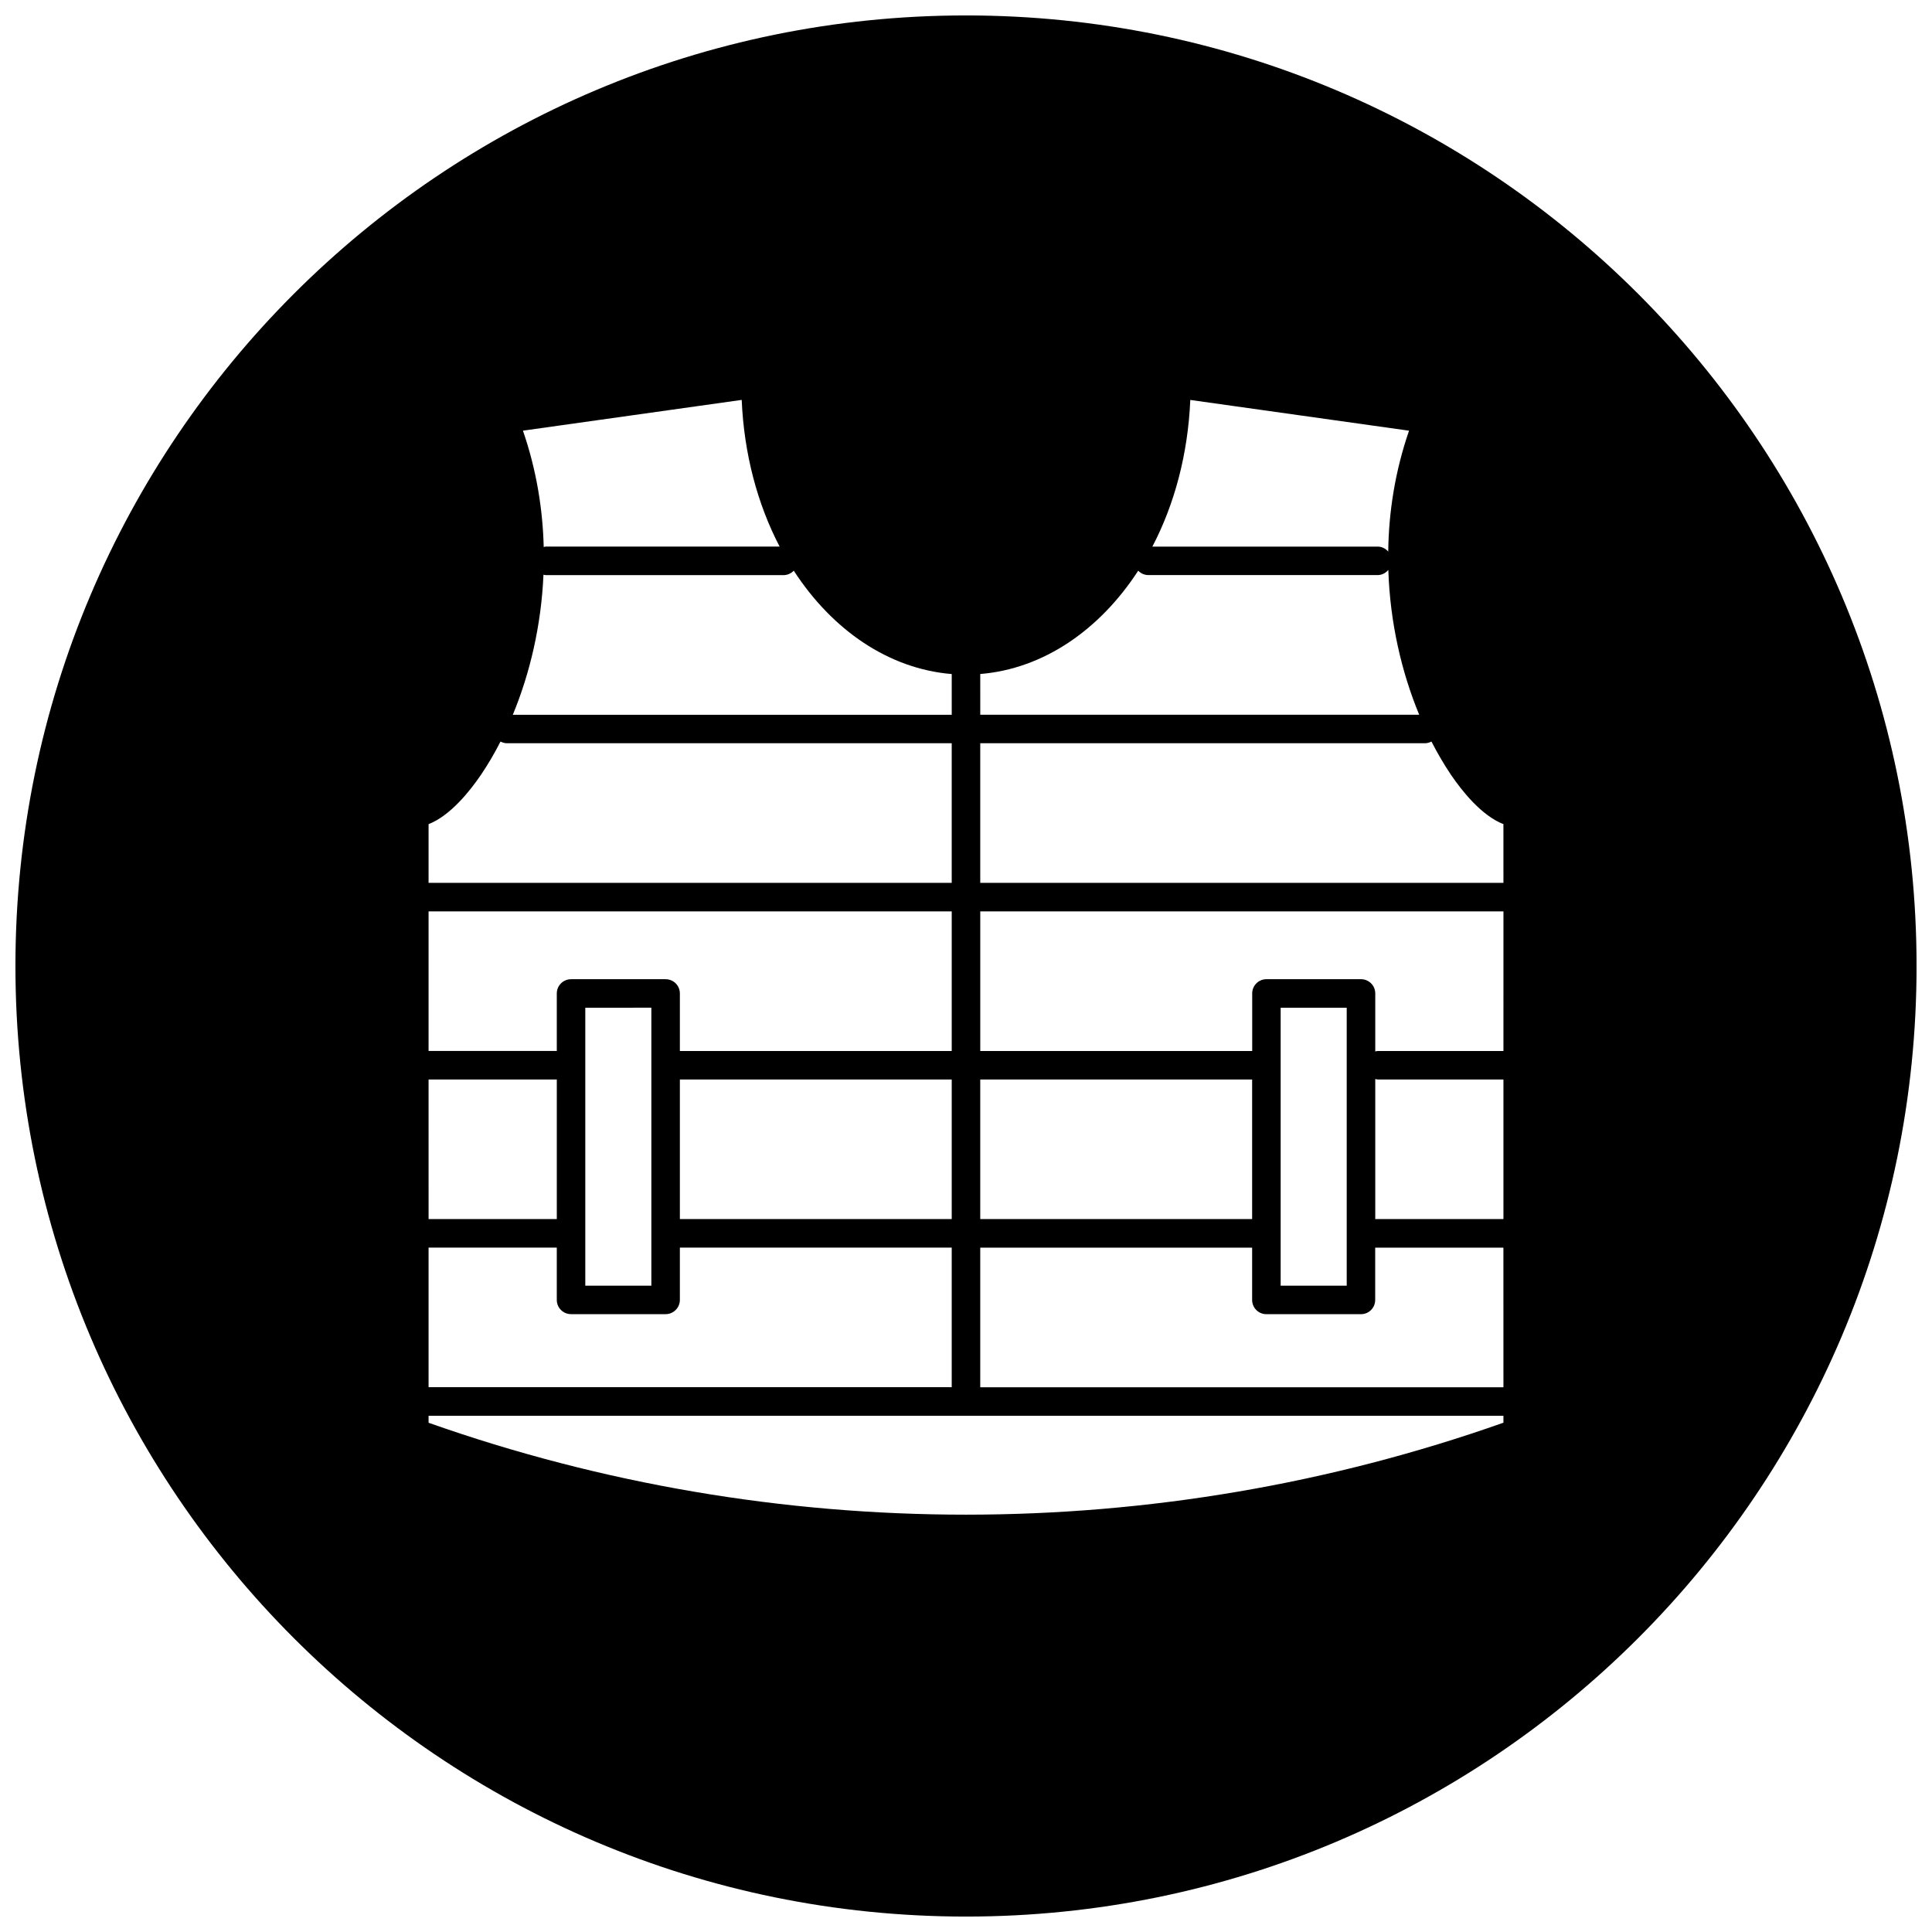 <?xml version="1.0" encoding="UTF-8"?>
<!-- Uploaded to: SVG Repo, www.svgrepo.com, Generator: SVG Repo Mixer Tools -->
<svg width="800px" height="800px" version="1.1" viewBox="144 144 512 512" xmlns="http://www.w3.org/2000/svg">
 <defs>
  <clipPath id="a">
   <path d="m148.09 148.09h503.81v503.81h-503.81z"/>
  </clipPath>
 </defs>
 <g clip-path="url(#a)">
  <path d="m400 148.09c-139.12 0-251.91 112.78-251.91 251.91 0 139.12 112.78 251.91 251.91 251.91 139.12 0 251.91-112.78 251.91-251.91-0.004-139.12-112.79-251.91-251.91-251.91zm59.441 101.9 57.969 8.148c-3.684 10.684-5.391 21.523-5.512 32.039-0.699-0.805-1.684-1.324-2.809-1.324v0.008h-59.703c5.875-11.215 9.438-24.543 10.055-38.871zm-55.664 72.629c16.758-1.371 31.668-11.684 41.863-27.379 0.676 0.715 1.637 1.164 2.715 1.164h60.734c1.148 0 2.133-0.551 2.832-1.363 0.441 13.941 3.519 27.129 8.18 38.367l-116.32 0.004zm0 107.46h72.051v36.992l-72.051-0.004zm-63.219-180.1c0.613 14.336 4.195 27.664 10.051 38.871h-62c-0.18 0-0.34 0.086-0.52 0.109-0.25-10.141-1.961-20.555-5.504-30.828zm-52.539 46.32c0.195 0.023 0.379 0.117 0.59 0.117h63.023c1.07 0 2.039-0.457 2.723-1.18 10.18 15.695 25.098 26.016 41.863 27.395v10.793h-116.32c4.519-10.91 7.543-23.648 8.125-37.125zm-30.441 66.109c5.762-2.234 11.004-8.832 13.91-13.113 1.828-2.699 3.551-5.637 5.156-8.777 0.52 0.262 1.078 0.449 1.691 0.449l117.88-0.004v37h-138.64zm0 23.121h138.64v37h-72.043v-15.258c0-2.086-1.691-3.769-3.777-3.769h-25.066c-2.086 0-3.777 1.699-3.777 3.769v15.289c-0.055-0.008-0.109-0.047-0.164-0.047h-33.816zm138.64 44.547v36.992h-72.043v-36.992zm-79.602-19.027v73.676h-17.508v-73.66zm-59.039 19.027h33.816c0.055 0 0.102-0.031 0.164-0.031v37.023h-33.977zm0 44.555h33.977v13.855c0 2.094 1.691 3.777 3.777 3.777h25.066c2.086 0 3.777-1.699 3.777-3.777v-13.855h72.043v36.992h-138.64zm284.85 46.398c-91.969 32.496-192.89 32.496-284.85 0.016v-1.852h142.39c0.008 0 0.016 0.016 0.023 0.016 0.008 0 0.016-0.016 0.023-0.016h142.41zm0-9.383h-138.65v-37.008h72.051v13.863c0 2.094 1.691 3.769 3.769 3.769h25.074c2.102 0 3.769-1.691 3.769-3.769v-13.863h33.977zm-59.039-26.922v-73.66h17.508v73.66zm59.039-17.66h-33.969v-37.117c0.195 0.031 0.402 0.125 0.629 0.125h33.34zm0-44.539h-33.34c-0.211 0-0.418 0.086-0.629 0.125v-15.383c0-2.086-1.691-3.769-3.777-3.769h-25.066c-2.094 0-3.769 1.699-3.769 3.769v15.258h-72.066v-36.992h138.65zm0-44.562h-138.65v-37h117.88c0.621 0 1.164-0.18 1.691-0.449 1.613 3.141 3.336 6.086 5.156 8.785 2.898 4.281 8.141 10.879 13.918 13.105z"/>
 </g>
</svg>
